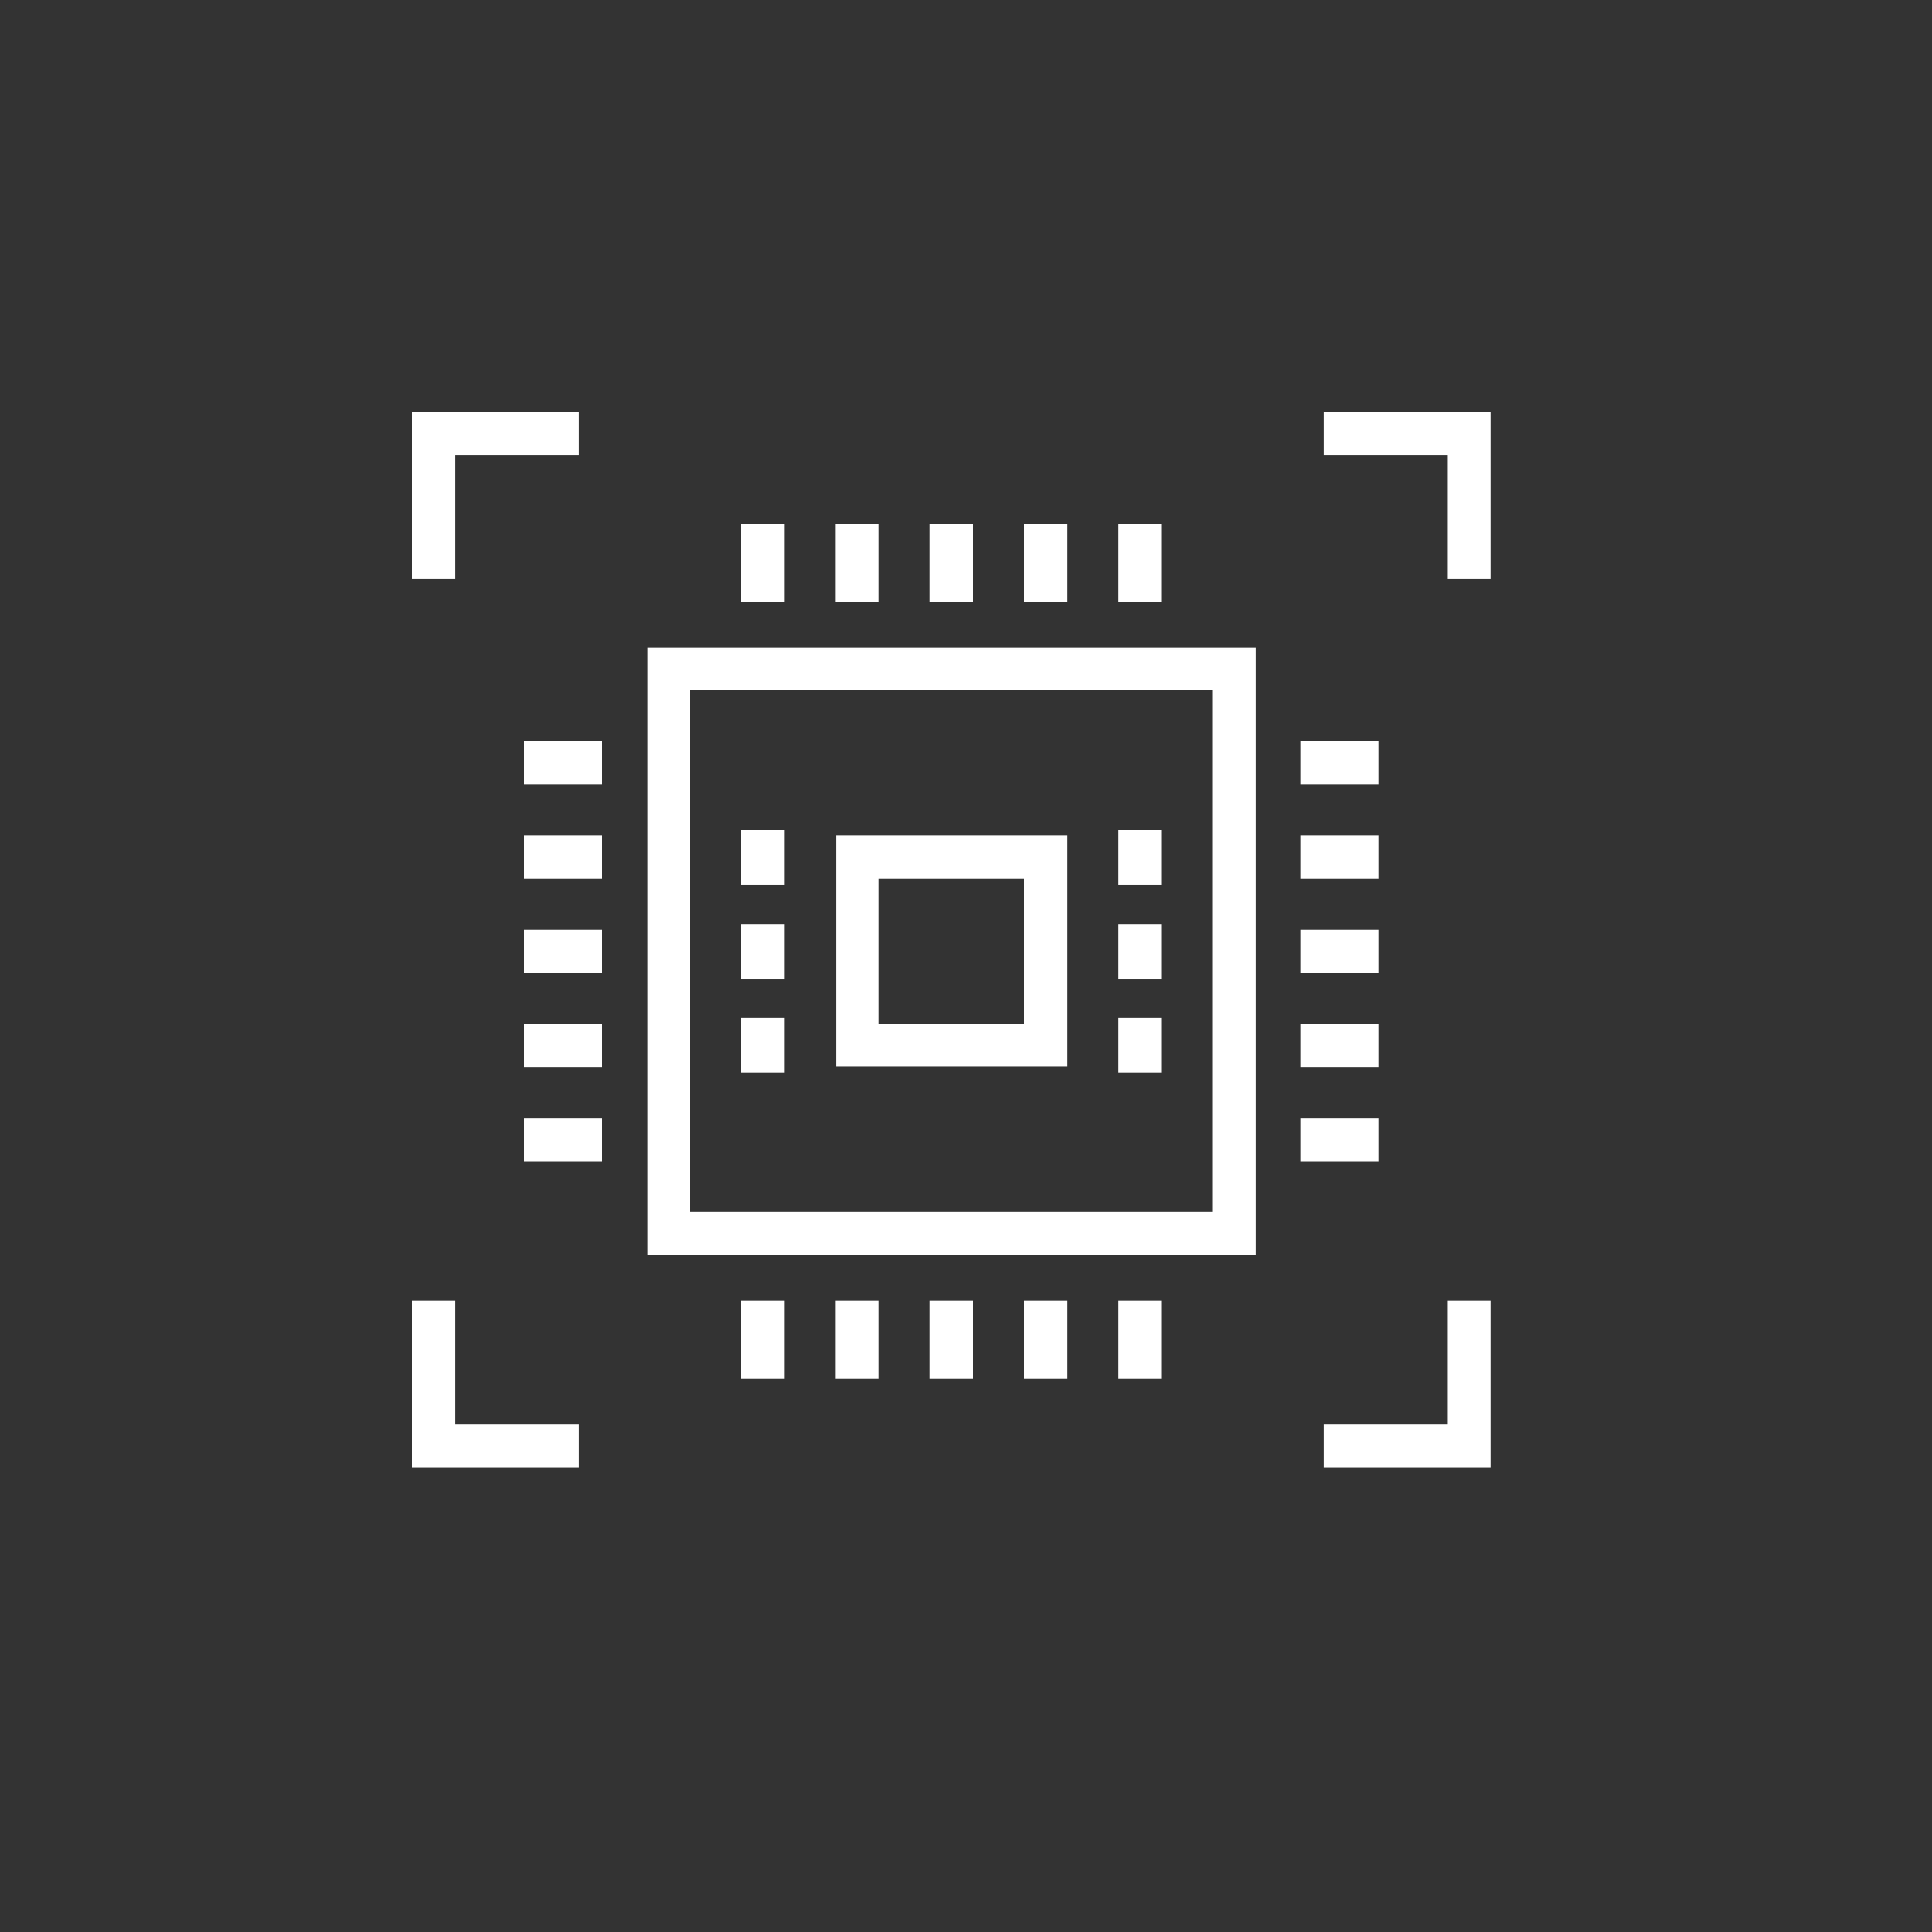 <?xml version="1.0" encoding="utf-8"?>
<!-- Generator: Adobe Illustrator 27.2.0, SVG Export Plug-In . SVG Version: 6.00 Build 0)  -->
<svg version="1.1" id="Layer_1" xmlns="http://www.w3.org/2000/svg" xmlns:xlink="http://www.w3.org/1999/xlink" x="0px" y="0px"
	 viewBox="0 0 250 250" style="enable-background:new 0 0 250 250;" xml:space="preserve">
<rect x="0" y="0" width="250" height="250" fill="#333333" stroke="none"/>
<style type="text/css">
	.st0{fill:#FFFFFF;}
	.st1{clip-path:url(#SVGID_00000181074942022019481950000012590770622825315995_);}
</style>
<g>
	<rect x="168.3" y="144.7" class="st0" width="10.1" height="5.6"/>
	<rect x="168.3" y="132.5" class="st0" width="10.1" height="5.6"/>
	<rect x="168.3" y="120.3" class="st0" width="10.1" height="5.6"/>
	<rect x="168.3" y="108.1" class="st0" width="10.1" height="5.6"/>
	<rect x="168.3" y="95.9" class="st0" width="10.1" height="5.6"/>
	<rect x="67.8" y="144.7" class="st0" width="10.1" height="5.6"/>
	<rect x="67.8" y="132.5" class="st0" width="10.1" height="5.6"/>
	<rect x="67.8" y="120.3" class="st0" width="10.1" height="5.6"/>
	<rect x="67.8" y="108.1" class="st0" width="10.1" height="5.6"/>
	<rect x="67.8" y="95.9" class="st0" width="10.1" height="5.6"/>
	<rect x="95.9" y="168.3" class="st0" width="5.6" height="10.1"/>
	<rect x="108.1" y="168.3" class="st0" width="5.6" height="10.1"/>
	<rect x="120.3" y="168.3" class="st0" width="5.6" height="10.1"/>
	<rect x="132.5" y="168.3" class="st0" width="5.6" height="10.1"/>
	<rect x="144.7" y="168.3" class="st0" width="5.6" height="10.1"/>
	<rect x="95.9" y="67.8" class="st0" width="5.6" height="10.1"/>
	<rect x="108.1" y="67.8" class="st0" width="5.6" height="10.1"/>
	<rect x="120.3" y="67.8" class="st0" width="5.6" height="10.1"/>
	<rect x="132.5" y="67.8" class="st0" width="5.6" height="10.1"/>
	<rect x="144.7" y="67.8" class="st0" width="5.6" height="10.1"/>
	<path class="st0" d="M83.8,162.4h78.7V83.8H83.8V162.4z M156.9,89.3v67.5H89.3V89.3H156.9z"/>
	<path class="st0" d="M138.1,108.1h-29.9v29.9h29.9V108.1z M113.7,132.5v-18.8h18.8v18.8H113.7z"/>
	<rect x="95.9" y="107.4" class="st0" width="5.6" height="7.1"/>
	<rect x="95.9" y="119.6" class="st0" width="5.6" height="7.1"/>
	<rect x="95.9" y="131.7" class="st0" width="5.6" height="7.1"/>
	<rect x="144.7" y="107.4" class="st0" width="5.6" height="7.1"/>
	<rect x="144.7" y="119.6" class="st0" width="5.6" height="7.1"/>
	<rect x="144.7" y="131.7" class="st0" width="5.6" height="7.1"/>
	<polygon class="st0" points="58.9,58.9 74.9,58.9 74.9,53.3 53.3,53.3 53.3,74.9 58.9,74.9 	"/>
	<polygon class="st0" points="171.3,53.3 171.3,58.9 187.3,58.9 187.3,74.9 192.9,74.9 192.9,53.3 	"/>
	<polygon class="st0" points="58.9,168.3 53.3,168.3 53.3,189.9 74.9,189.9 74.9,184.3 58.9,184.3 	"/>
	<polygon class="st0" points="187.3,184.3 171.3,184.3 171.3,189.9 192.9,189.9 192.9,168.3 187.3,168.3 	"/>
</g>
</svg>
